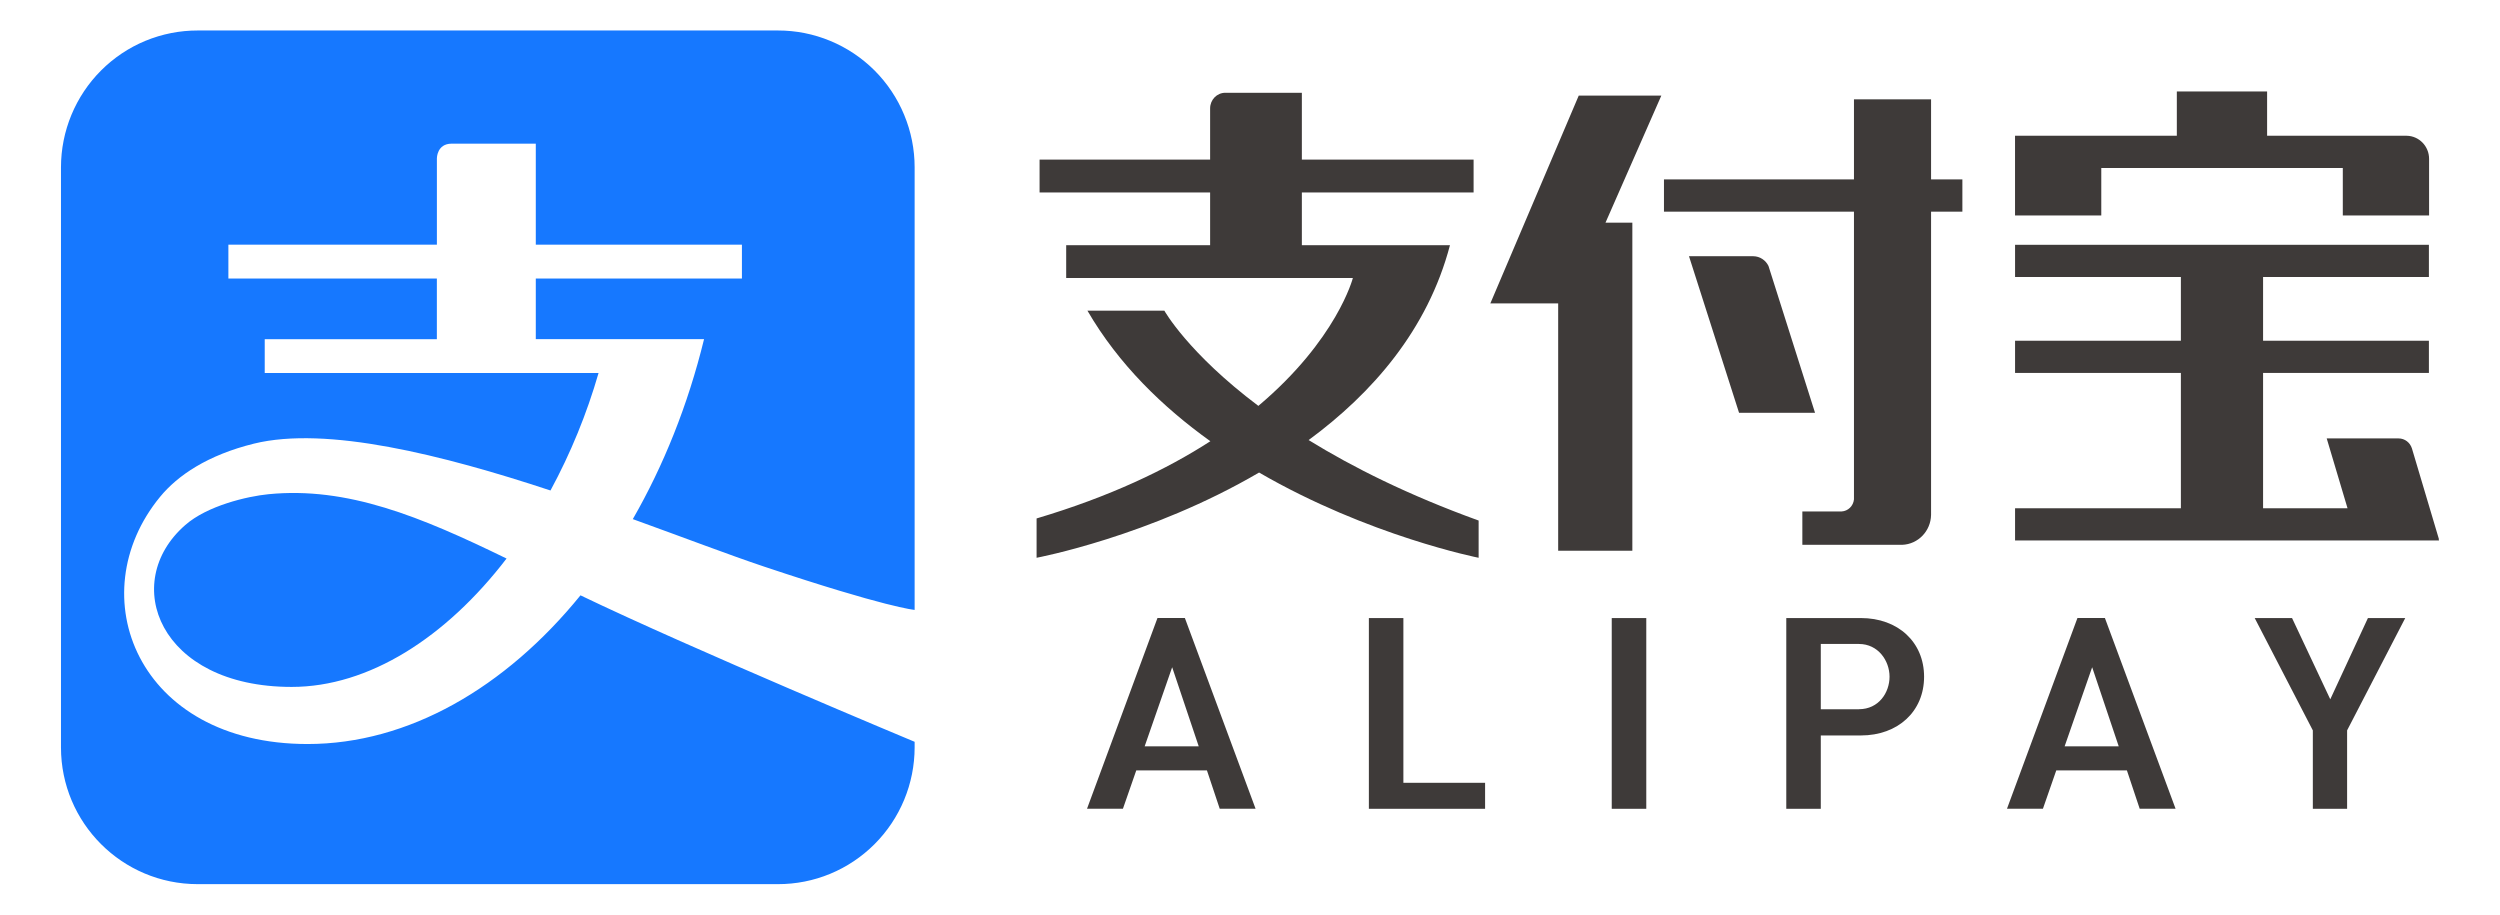 <svg width="82" height="30" viewBox="0 0 82 30" fill="none" xmlns="http://www.w3.org/2000/svg">
<g id="&#230;&#148;&#175;&#228;&#187;&#152;&#229;&#174;&#157;&#230;&#148;&#175;&#228;&#187;&#152;">
<path id="&#230;&#148;&#175;&#228;&#187;&#152;&#229;&#174;&#157;" d="M25.516 1H6.485C5.897 0.999 5.314 1.115 4.77 1.339C4.226 1.564 3.732 1.895 3.316 2.311C2.899 2.728 2.569 3.223 2.343 3.767C2.117 4.312 2.001 4.896 2 5.486L2 24.515C2 26.991 4.007 29 6.485 29H25.516C26.104 29.001 26.687 28.886 27.23 28.661C27.774 28.436 28.268 28.105 28.684 27.689C29.101 27.272 29.431 26.778 29.657 26.233C29.883 25.688 29.999 25.105 30 24.515V24.331C30 24.331 22.717 21.296 19.04 19.527C16.573 22.562 13.391 24.404 10.088 24.404C4.501 24.404 2.604 19.516 5.25 16.297C5.826 15.595 6.808 14.927 8.33 14.551C10.712 13.966 14.504 14.916 18.056 16.088C18.718 14.864 19.247 13.572 19.633 12.234H8.683V11.125H14.329V9.136H7.491V8.026H14.33V5.19C14.33 5.19 14.33 4.712 14.814 4.712H17.574V8.026H24.335V9.136H17.574V11.124H23.093C22.565 13.287 21.762 15.278 20.756 17.027C22.431 17.633 23.935 18.207 25.055 18.582C29.085 19.931 30 20.005 30 20.005V5.486C30 4.896 29.883 4.312 29.657 3.768C29.432 3.223 29.101 2.728 28.685 2.311C28.268 1.895 27.774 1.565 27.23 1.34C26.687 1.115 26.104 0.999 25.516 1V1ZM8.806 16.21C8.106 16.279 6.793 16.589 6.075 17.223C3.922 19.1 5.21 22.531 9.566 22.531C12.097 22.531 14.628 20.912 16.615 18.32C13.789 16.942 11.393 15.955 8.806 16.21V16.21Z" fill="#1678FF"/>
<path id="Vector" d="M77.668 20.272L76.433 22.937L75.179 20.272H73.954L75.861 23.957V26.528H76.985V23.957L76.992 23.943L78.892 20.272H77.668ZM68.623 21.885L69.494 24.479H67.72L68.623 21.885ZM69.762 25.268L70.182 26.527H71.359L69.041 20.271H68.14L65.829 26.527H67.008L67.446 25.268H69.762ZM60.973 23.263H59.722V21.122H60.973C61.602 21.122 61.977 21.669 61.977 22.197C61.977 22.713 61.626 23.262 60.973 23.262M61.036 20.272H58.59V26.528H59.722V24.123H61.036C62.257 24.123 63.11 23.331 63.11 22.197C63.11 21.063 62.257 20.272 61.036 20.272M52.865 26.528H53.998V20.272H52.865L52.865 26.528ZM44.899 20.272V26.528H48.711V25.676H46.031V20.272H44.899ZM38.447 21.885L39.318 24.479H37.545L38.447 21.885ZM39.587 25.268L40.007 26.527H41.183L38.864 20.271H37.965L35.654 26.527H36.832L37.27 25.268H39.587ZM47.559 8.042H42.701V6.313H48.334V5.235H42.701V3.043H40.19C39.914 3.043 39.692 3.273 39.692 3.555V5.235H34.098V6.313H39.692V8.042H34.971V9.119H44.374C44.374 9.119 43.854 11.14 41.274 13.313C38.963 11.575 38.191 10.19 38.191 10.19H35.668C36.688 11.948 38.139 13.355 39.7 14.472C38.266 15.398 36.405 16.29 34 17.005V18.295C34 18.295 37.711 17.599 41.298 15.499C44.891 17.583 48.499 18.295 48.499 18.295V17.074C46.19 16.239 44.36 15.32 42.923 14.434C45.004 12.903 46.828 10.824 47.559 8.042M63.339 3.259H60.81V5.885H54.578V6.942H60.81V16.38C60.788 16.596 60.617 16.765 60.402 16.776H59.117V17.87H62.395C62.914 17.849 63.328 17.421 63.339 16.891V6.942H64.366V5.885H63.339L63.339 3.259ZM58.006 8.723C57.914 8.535 57.725 8.406 57.506 8.404H55.399L57.041 13.54H59.533L58.006 8.723ZM51.783 3.135L48.883 9.952H51.108V18.063H53.541V7.304H52.66L54.492 3.135L51.783 3.135ZM79.999 17.691L79.111 14.708C79.051 14.517 78.878 14.38 78.672 14.38H76.316L76.999 16.671H74.229V12.232H79.668V11.175H74.229V9.086H79.668V8.03H66.094V9.086H71.533V11.175H66.094V12.232H71.533V16.671H66.094V17.727H80L79.988 17.691H79.999ZM68.922 5.51H76.844V7.068H79.674V5.221C79.674 5.218 79.674 5.216 79.674 5.211C79.674 4.796 79.346 4.46 78.941 4.453H74.361V3H71.4V4.453H66.093V7.068H68.922L68.922 5.51Z" fill="#3E3A39"/>
</g>
</svg>
